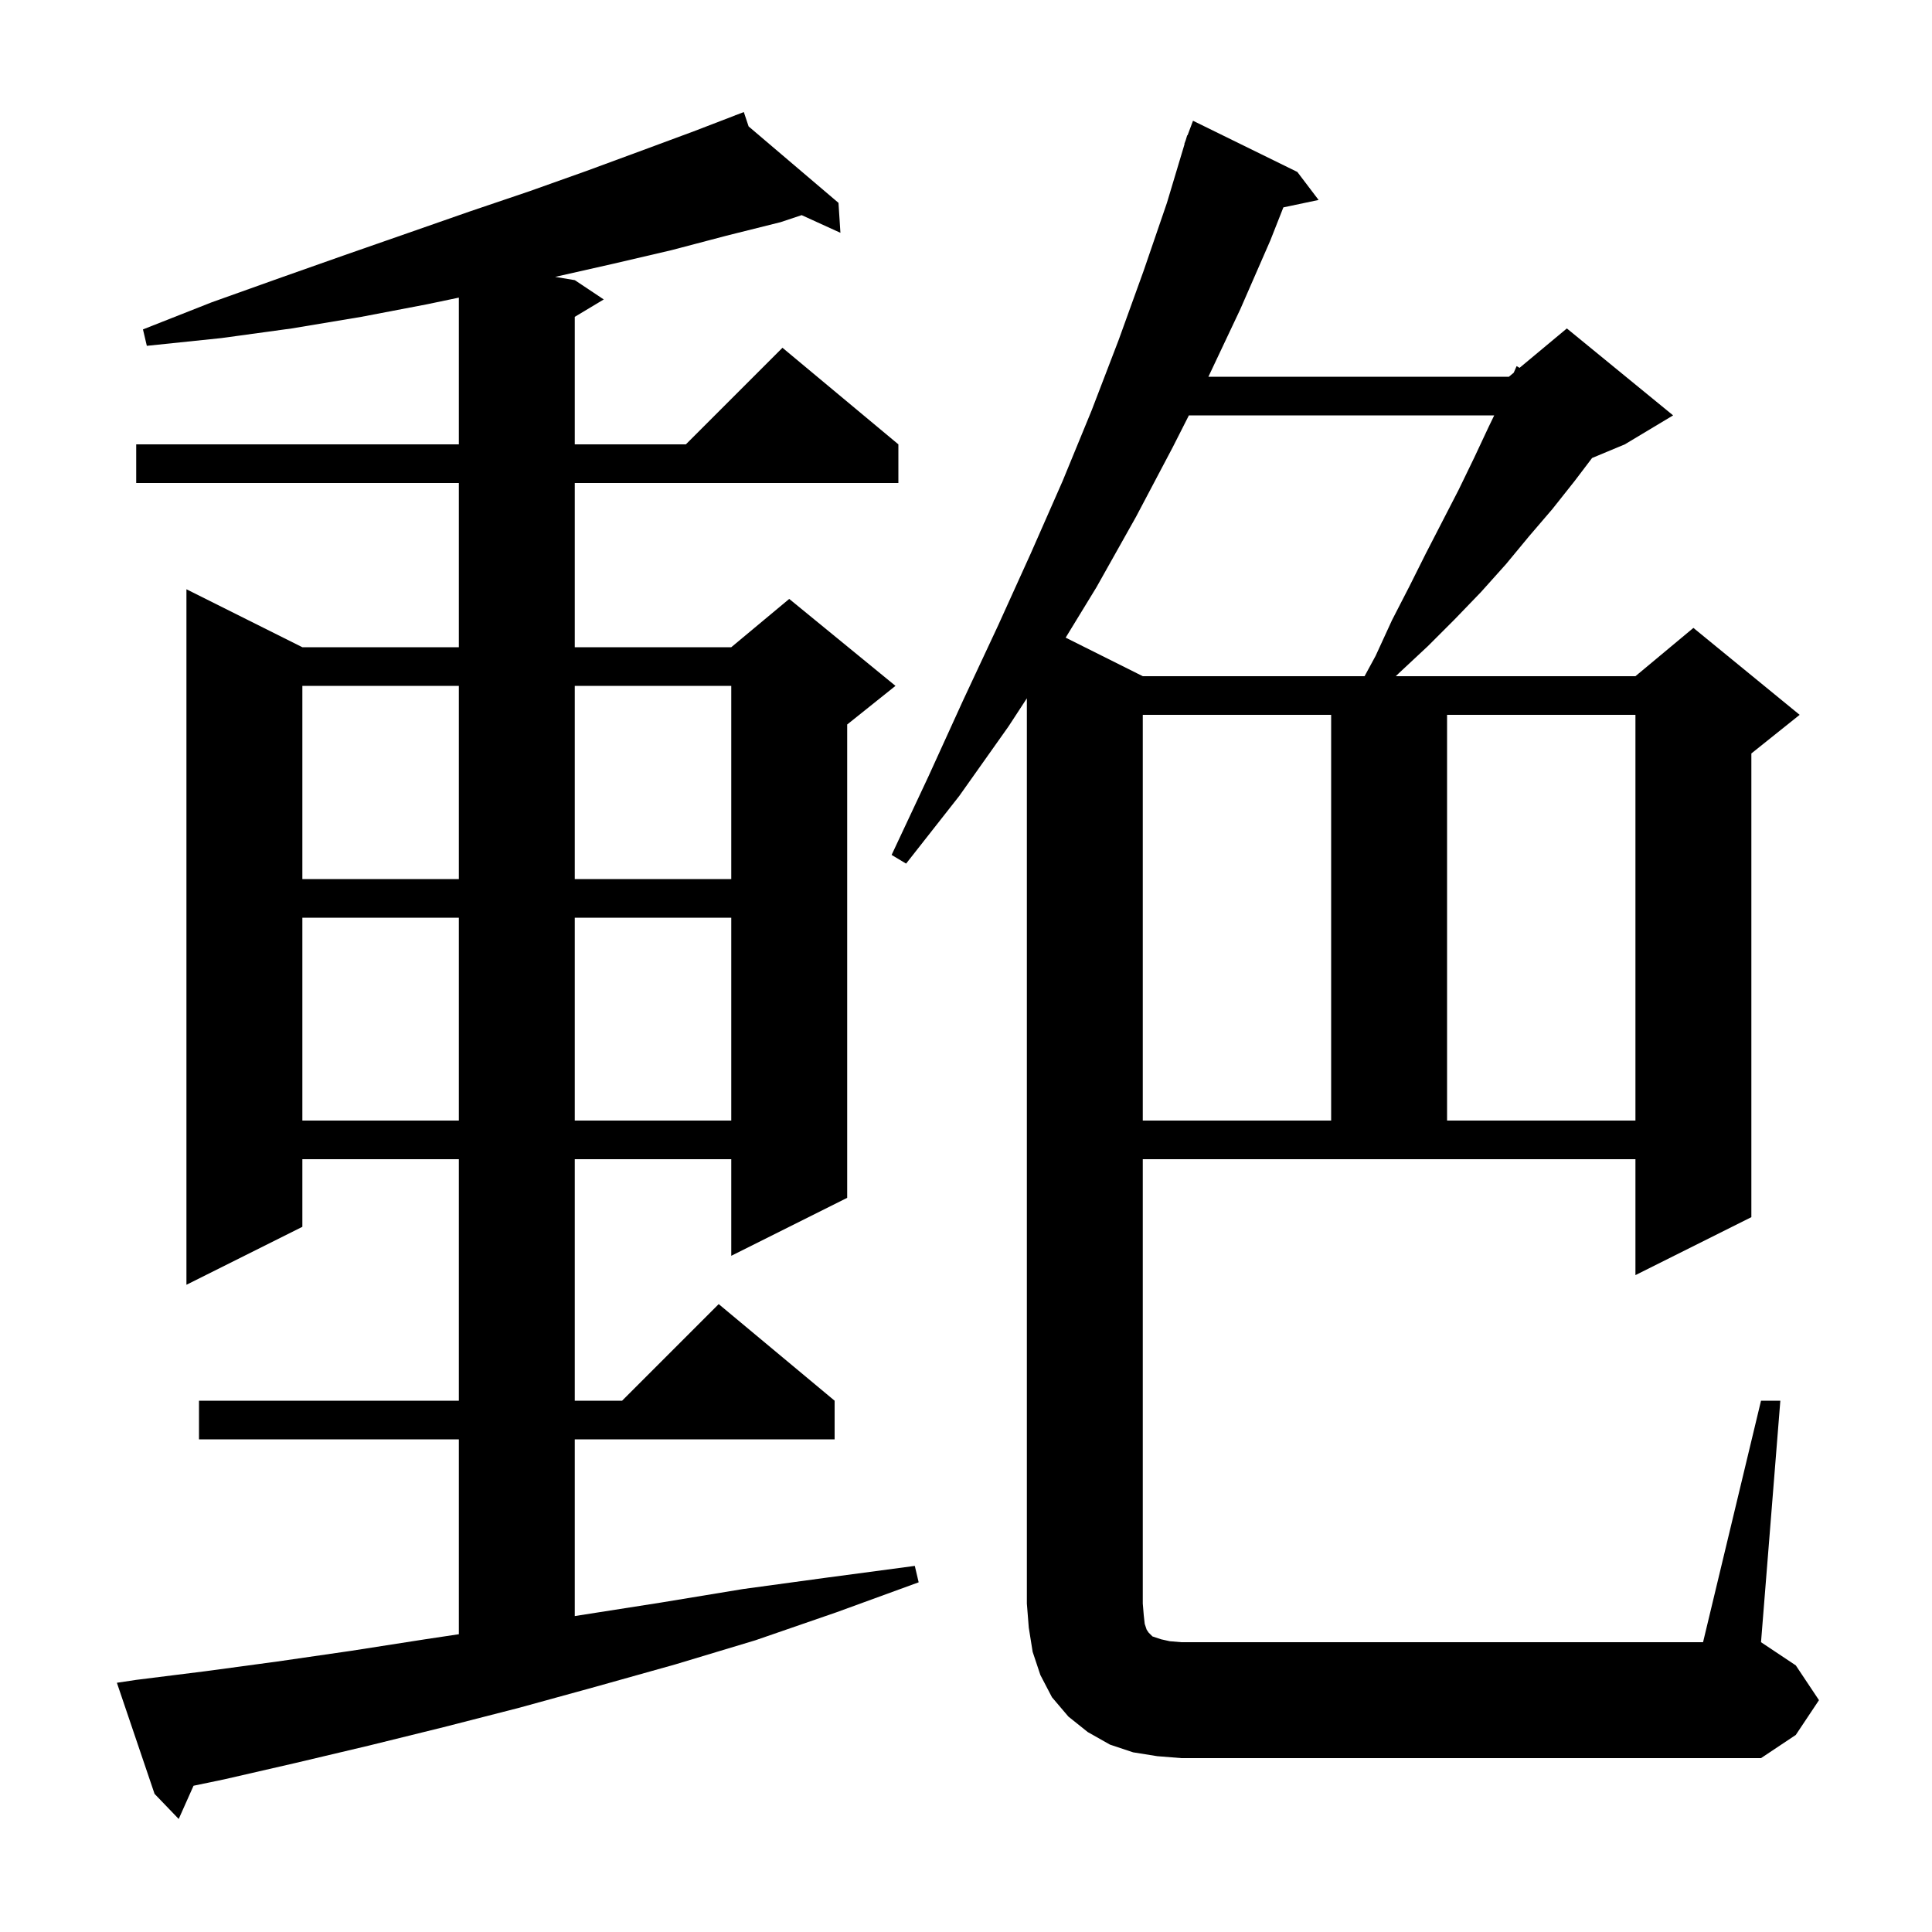 <svg xmlns="http://www.w3.org/2000/svg" xmlns:xlink="http://www.w3.org/1999/xlink" version="1.1" baseProfile="full" viewBox="0 0 200 200" width="200" height="200"><g fill="currentColor"><path d="M 14.1 173.9 L 21.3 173.0 L 28.7 172.0 L 36.3 170.9 L 44.0 169.7 L 47.5 169.175 L 47.5 149.0 L 20.6 149.0 L 20.6 145.0 L 47.5 145.0 L 47.5 120.0 L 31.3 120.0 L 31.3 127.0 L 19.3 133.0 L 19.3 61.0 L 31.3 67.0 L 47.5 67.0 L 47.5 50.0 L 14.1 50.0 L 14.1 46.0 L 47.5 46.0 L 47.5 30.81 L 44.2 31.5 L 37.4 32.8 L 30.2 34.0 L 22.9 35.0 L 15.2 35.8 L 14.8 34.1 L 21.9 31.3 L 28.9 28.8 L 35.7 26.4 L 42.3 24.1 L 48.6 21.9 L 54.8 19.8 L 60.7 17.7 L 66.4 15.6 L 71.8 13.6 L 76.117 11.94 L 76.1 11.9 L 76.137 11.932 L 77.0 11.6 L 77.496 13.087 L 86.8 21.0 L 87.0 24.1 L 82.988 22.271 L 80.8 23.0 L 75.2 24.4 L 69.5 25.9 L 63.5 27.3 L 57.47 28.662 L 59.5 29.0 L 62.5 31.0 L 59.5 32.8 L 59.5 46.0 L 71.0 46.0 L 81.0 36.0 L 93.0 46.0 L 93.0 50.0 L 59.5 50.0 L 59.5 67.0 L 75.7 67.0 L 81.7 62.0 L 92.7 71.0 L 87.7 75.0 L 87.7 124.0 L 75.7 130.0 L 75.7 120.0 L 59.5 120.0 L 59.5 145.0 L 64.4 145.0 L 74.4 135.0 L 86.4 145.0 L 86.4 149.0 L 59.5 149.0 L 59.5 167.296 L 60.1 167.2 L 68.4 165.9 L 76.9 164.5 L 85.7 163.3 L 94.7 162.1 L 95.1 163.8 L 86.6 166.9 L 78.2 169.8 L 69.9 172.3 L 61.7 174.6 L 53.7 176.8 L 45.9 178.8 L 38.2 180.7 L 30.6 182.5 L 23.2 184.2 L 20.035 184.859 L 18.5 188.3 L 16.0 185.7 L 12.1 174.2 Z M 182.3 145.0 L 184.3 145.0 L 182.3 170.0 L 185.9 172.4 L 188.3 176.0 L 185.9 179.6 L 182.3 182.0 L 122.3 182.0 L 119.8 181.8 L 117.3 181.4 L 114.9 180.6 L 112.6 179.3 L 110.6 177.7 L 108.9 175.7 L 107.7 173.4 L 106.9 171.0 L 106.5 168.5 L 106.3 166.0 L 106.3 72.289 L 104.4 75.2 L 99.3 82.4 L 93.8 89.4 L 92.3 88.5 L 96.1 80.4 L 99.7 72.5 L 103.3 64.8 L 106.7 57.3 L 110.0 49.8 L 113.0 42.5 L 115.8 35.2 L 118.4 28.0 L 120.8 21.0 L 122.628 14.907 L 122.6 14.9 L 122.75 14.5 L 122.9 14.0 L 122.933 14.011 L 123.5 12.5 L 134.3 17.8 L 136.5 20.7 L 132.854 21.468 L 131.5 24.9 L 128.4 32.0 L 125.094 39.0 L 156.2 39.0 L 156.702 38.582 L 157.0 37.9 L 157.305 38.079 L 162.2 34.0 L 173.2 43.0 L 168.2 46.0 L 164.812 47.412 L 163.0 49.8 L 160.7 52.7 L 158.3 55.5 L 155.9 58.4 L 153.3 61.3 L 150.6 64.1 L 147.8 66.9 L 144.8 69.7 L 144.489 70.0 L 169.3 70.0 L 175.3 65.0 L 186.3 74.0 L 181.3 78.0 L 181.3 126.0 L 169.3 132.0 L 169.3 120.0 L 118.3 120.0 L 118.3 166.0 L 118.4 167.2 L 118.5 168.1 L 118.7 168.7 L 118.9 169.0 L 119.3 169.4 L 120.2 169.7 L 121.1 169.9 L 122.3 170.0 L 176.3 170.0 Z M 118.3 74.0 L 118.3 116.0 L 137.8 116.0 L 137.8 74.0 Z M 149.8 74.0 L 149.8 116.0 L 169.3 116.0 L 169.3 74.0 Z M 31.3 95.0 L 31.3 116.0 L 47.5 116.0 L 47.5 95.0 Z M 59.5 95.0 L 59.5 116.0 L 75.7 116.0 L 75.7 95.0 Z M 31.3 71.0 L 31.3 91.0 L 47.5 91.0 L 47.5 71.0 Z M 59.5 71.0 L 59.5 91.0 L 75.7 91.0 L 75.7 71.0 Z M 123.073 43.0 L 121.4 46.3 L 117.6 53.5 L 113.5 60.8 L 110.317 66.009 L 118.3 70.0 L 141.26 70.0 L 142.4 67.9 L 144.1 64.2 L 145.9 60.7 L 147.6 57.3 L 151.0 50.7 L 152.6 47.4 L 154.1 44.2 L 154.681 43.0 Z "/></g></svg>